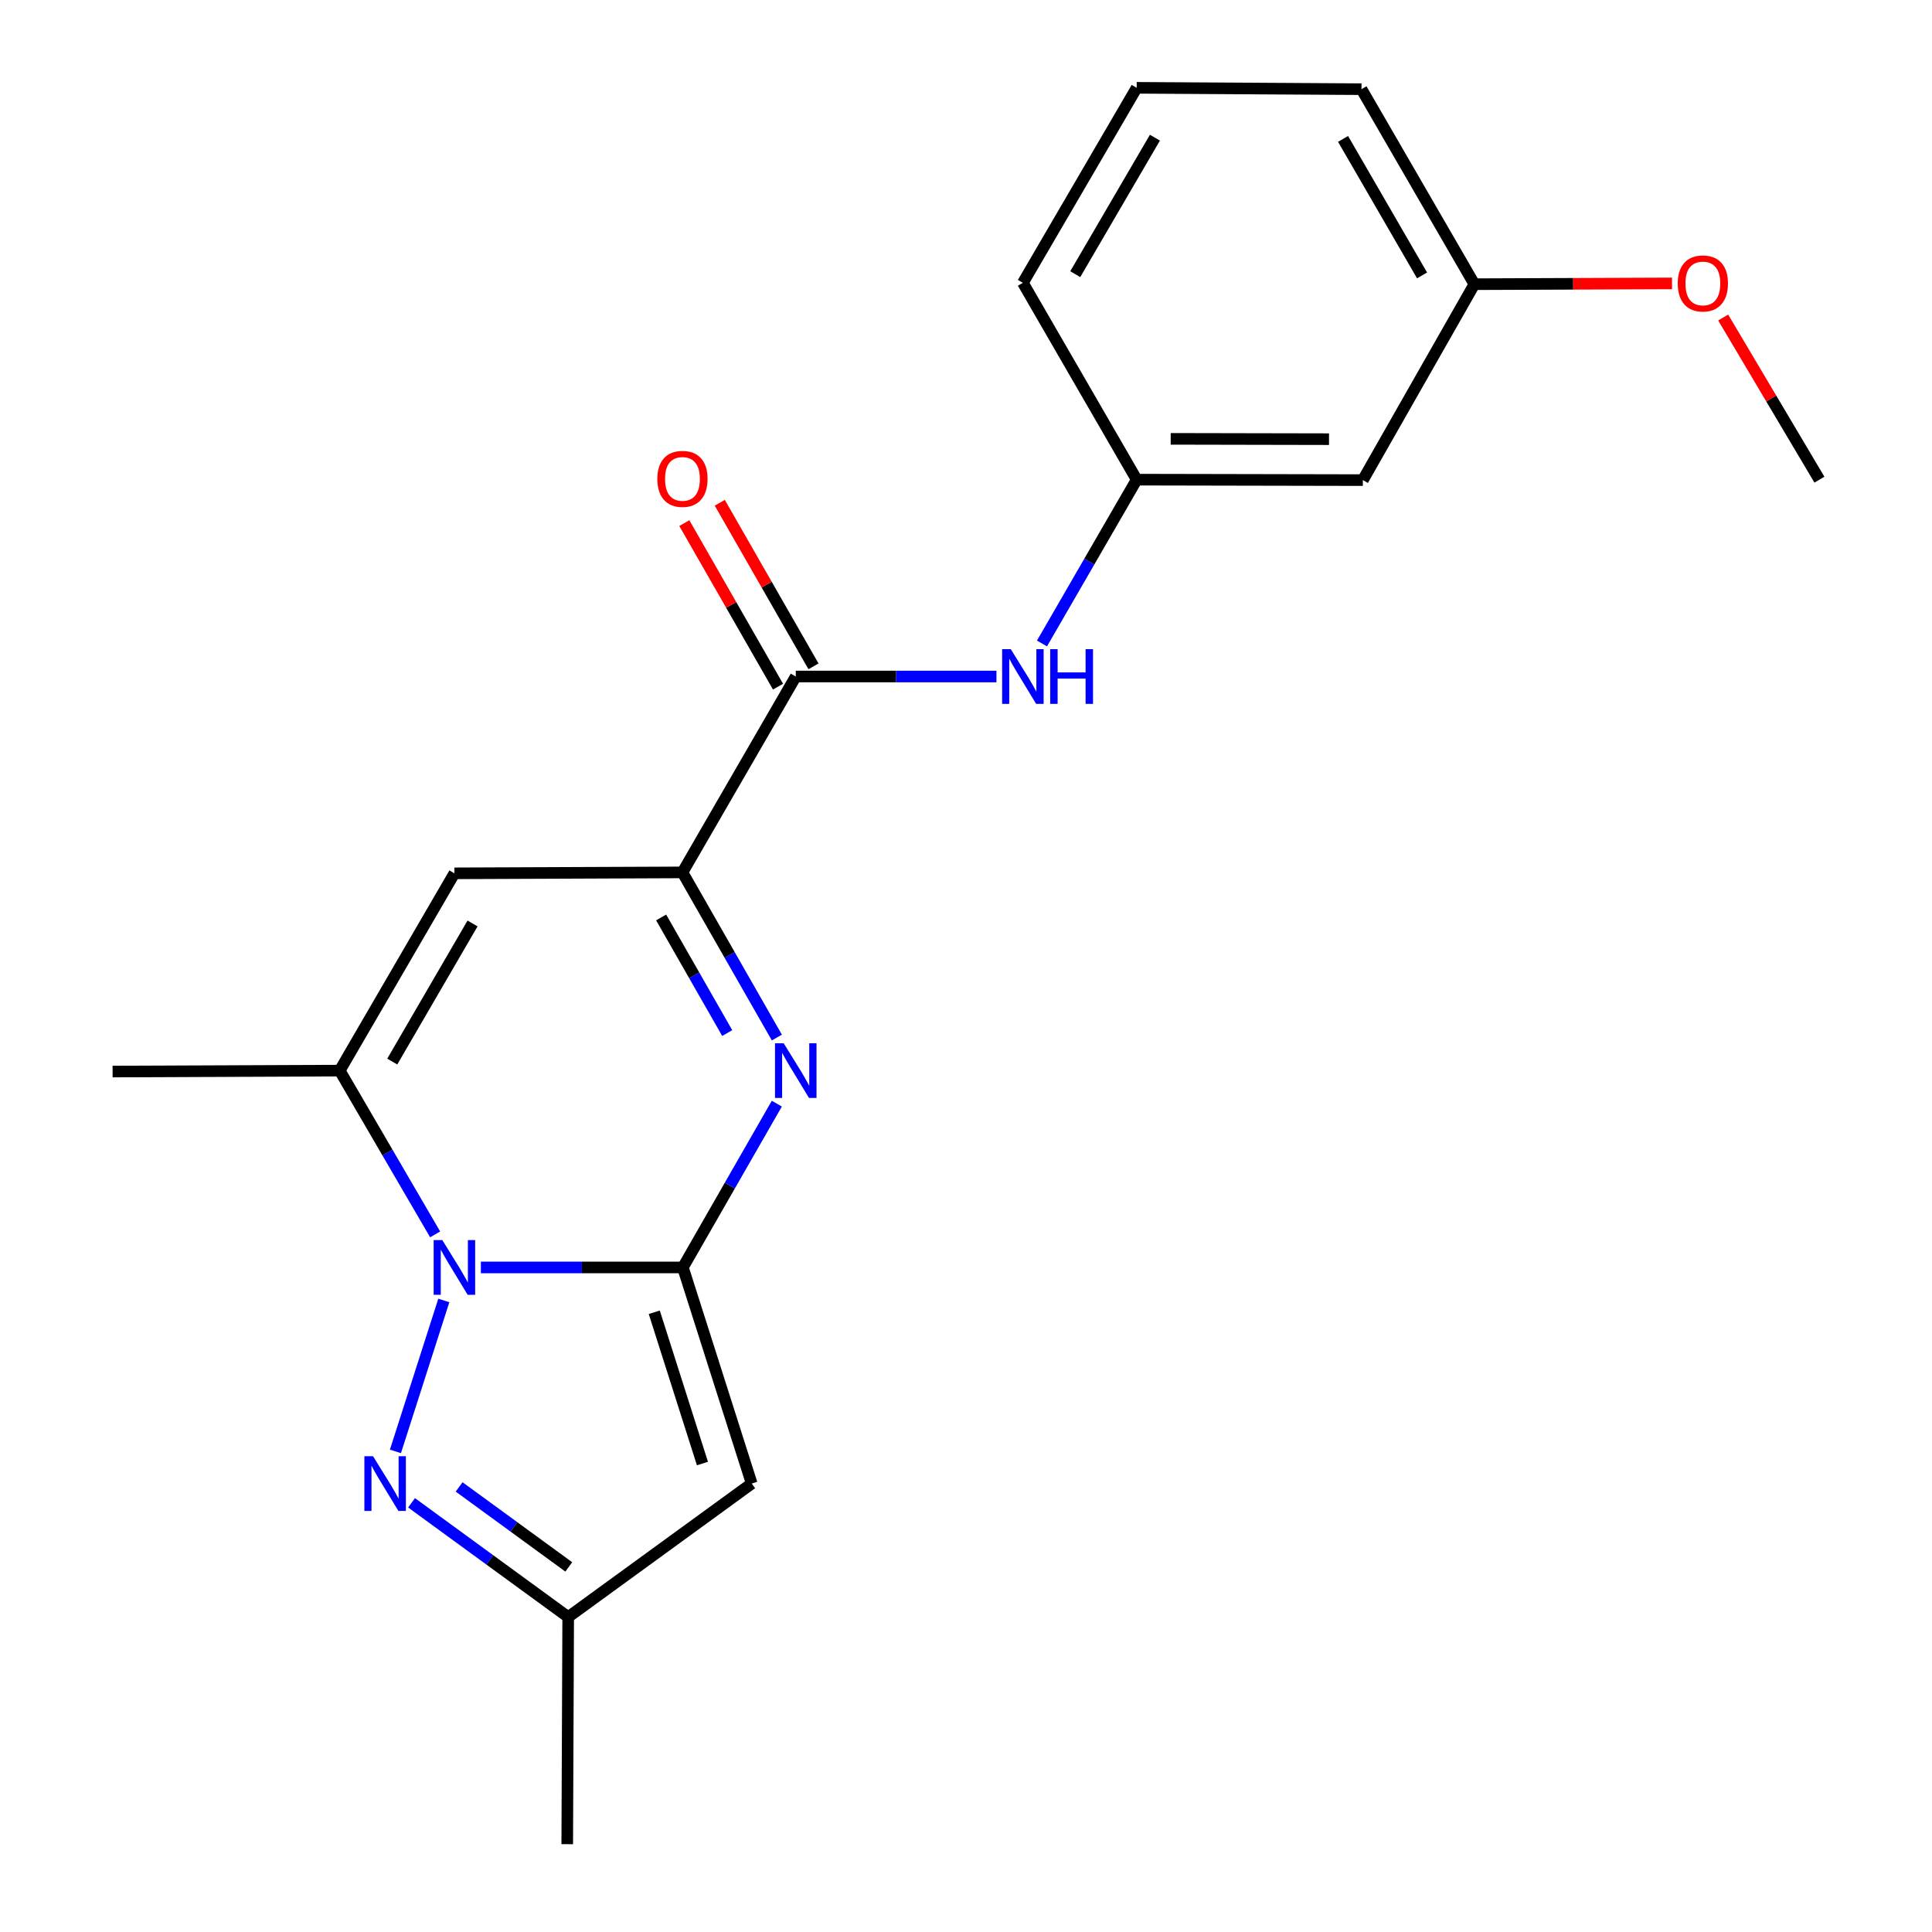 <?xml version='1.0' encoding='iso-8859-1'?>
<svg version='1.1' baseProfile='full'
              xmlns='http://www.w3.org/2000/svg'
                      xmlns:rdkit='http://www.rdkit.org/xml'
                      xmlns:xlink='http://www.w3.org/1999/xlink'
                  xml:space='preserve'
width='1000px' height='1000px' viewBox='0 0 1000 1000'>
<!-- END OF HEADER -->
<rect style='opacity:1.0;fill:#FFFFFF;stroke:none' width='1000' height='1000' x='0' y='0'> </rect>
<path class='bond-0' d='M 353.46,656.024 L 301.178,656.024' style='fill:none;fill-rule:evenodd;stroke:#000000;stroke-width:6px;stroke-linecap:butt;stroke-linejoin:miter;stroke-opacity:1' />
<path class='bond-0' d='M 301.178,656.024 L 248.896,656.024' style='fill:none;fill-rule:evenodd;stroke:#0000FF;stroke-width:6px;stroke-linecap:butt;stroke-linejoin:miter;stroke-opacity:1' />
<path class='bond-1' d='M 353.46,656.024 L 377.771,613.634' style='fill:none;fill-rule:evenodd;stroke:#000000;stroke-width:6px;stroke-linecap:butt;stroke-linejoin:miter;stroke-opacity:1' />
<path class='bond-1' d='M 377.771,613.634 L 402.081,571.243' style='fill:none;fill-rule:evenodd;stroke:#0000FF;stroke-width:6px;stroke-linecap:butt;stroke-linejoin:miter;stroke-opacity:1' />
<path class='bond-4' d='M 353.46,656.024 L 389.085,767.88' style='fill:none;fill-rule:evenodd;stroke:#000000;stroke-width:6px;stroke-linecap:butt;stroke-linejoin:miter;stroke-opacity:1' />
<path class='bond-4' d='M 338.646,679.223 L 363.583,757.522' style='fill:none;fill-rule:evenodd;stroke:#000000;stroke-width:6px;stroke-linecap:butt;stroke-linejoin:miter;stroke-opacity:1' />
<path class='bond-2' d='M 229.718,673.121 L 204.677,751.232' style='fill:none;fill-rule:evenodd;stroke:#0000FF;stroke-width:6px;stroke-linecap:butt;stroke-linejoin:miter;stroke-opacity:1' />
<path class='bond-5' d='M 225.23,638.917 L 200.532,596.532' style='fill:none;fill-rule:evenodd;stroke:#0000FF;stroke-width:6px;stroke-linecap:butt;stroke-linejoin:miter;stroke-opacity:1' />
<path class='bond-5' d='M 200.532,596.532 L 175.833,554.147' style='fill:none;fill-rule:evenodd;stroke:#000000;stroke-width:6px;stroke-linecap:butt;stroke-linejoin:miter;stroke-opacity:1' />
<path class='bond-3' d='M 402.102,537.033 L 377.67,494.293' style='fill:none;fill-rule:evenodd;stroke:#0000FF;stroke-width:6px;stroke-linecap:butt;stroke-linejoin:miter;stroke-opacity:1' />
<path class='bond-3' d='M 377.67,494.293 L 353.237,451.553' style='fill:none;fill-rule:evenodd;stroke:#000000;stroke-width:6px;stroke-linecap:butt;stroke-linejoin:miter;stroke-opacity:1' />
<path class='bond-3' d='M 376.406,534.71 L 359.303,504.792' style='fill:none;fill-rule:evenodd;stroke:#0000FF;stroke-width:6px;stroke-linecap:butt;stroke-linejoin:miter;stroke-opacity:1' />
<path class='bond-3' d='M 359.303,504.792 L 342.2,474.874' style='fill:none;fill-rule:evenodd;stroke:#000000;stroke-width:6px;stroke-linecap:butt;stroke-linejoin:miter;stroke-opacity:1' />
<path class='bond-21' d='M 213.012,777.852 L 253.553,807.421' style='fill:none;fill-rule:evenodd;stroke:#0000FF;stroke-width:6px;stroke-linecap:butt;stroke-linejoin:miter;stroke-opacity:1' />
<path class='bond-21' d='M 253.553,807.421 L 294.095,836.989' style='fill:none;fill-rule:evenodd;stroke:#000000;stroke-width:6px;stroke-linecap:butt;stroke-linejoin:miter;stroke-opacity:1' />
<path class='bond-21' d='M 237.641,769.63 L 266.02,790.328' style='fill:none;fill-rule:evenodd;stroke:#0000FF;stroke-width:6px;stroke-linecap:butt;stroke-linejoin:miter;stroke-opacity:1' />
<path class='bond-21' d='M 266.02,790.328 L 294.399,811.026' style='fill:none;fill-rule:evenodd;stroke:#000000;stroke-width:6px;stroke-linecap:butt;stroke-linejoin:miter;stroke-opacity:1' />
<path class='bond-6' d='M 353.237,451.553 L 235.199,452.035' style='fill:none;fill-rule:evenodd;stroke:#000000;stroke-width:6px;stroke-linecap:butt;stroke-linejoin:miter;stroke-opacity:1' />
<path class='bond-7' d='M 353.237,451.553 L 411.886,350.158' style='fill:none;fill-rule:evenodd;stroke:#000000;stroke-width:6px;stroke-linecap:butt;stroke-linejoin:miter;stroke-opacity:1' />
<path class='bond-8' d='M 389.085,767.88 L 294.095,836.989' style='fill:none;fill-rule:evenodd;stroke:#000000;stroke-width:6px;stroke-linecap:butt;stroke-linejoin:miter;stroke-opacity:1' />
<path class='bond-14' d='M 175.833,554.147 L 58.277,554.629' style='fill:none;fill-rule:evenodd;stroke:#000000;stroke-width:6px;stroke-linecap:butt;stroke-linejoin:miter;stroke-opacity:1' />
<path class='bond-22' d='M 175.833,554.147 L 235.199,452.035' style='fill:none;fill-rule:evenodd;stroke:#000000;stroke-width:6px;stroke-linecap:butt;stroke-linejoin:miter;stroke-opacity:1' />
<path class='bond-22' d='M 203.028,549.464 L 244.584,477.985' style='fill:none;fill-rule:evenodd;stroke:#000000;stroke-width:6px;stroke-linecap:butt;stroke-linejoin:miter;stroke-opacity:1' />
<path class='bond-9' d='M 411.886,350.158 L 463.824,350.158' style='fill:none;fill-rule:evenodd;stroke:#000000;stroke-width:6px;stroke-linecap:butt;stroke-linejoin:miter;stroke-opacity:1' />
<path class='bond-9' d='M 463.824,350.158 L 515.763,350.158' style='fill:none;fill-rule:evenodd;stroke:#0000FF;stroke-width:6px;stroke-linecap:butt;stroke-linejoin:miter;stroke-opacity:1' />
<path class='bond-11' d='M 421.064,344.899 L 396.813,302.569' style='fill:none;fill-rule:evenodd;stroke:#000000;stroke-width:6px;stroke-linecap:butt;stroke-linejoin:miter;stroke-opacity:1' />
<path class='bond-11' d='M 396.813,302.569 L 372.561,260.238' style='fill:none;fill-rule:evenodd;stroke:#FF0000;stroke-width:6px;stroke-linecap:butt;stroke-linejoin:miter;stroke-opacity:1' />
<path class='bond-11' d='M 402.707,355.416 L 378.456,313.085' style='fill:none;fill-rule:evenodd;stroke:#000000;stroke-width:6px;stroke-linecap:butt;stroke-linejoin:miter;stroke-opacity:1' />
<path class='bond-11' d='M 378.456,313.085 L 354.205,270.755' style='fill:none;fill-rule:evenodd;stroke:#FF0000;stroke-width:6px;stroke-linecap:butt;stroke-linejoin:miter;stroke-opacity:1' />
<path class='bond-16' d='M 294.095,836.989 L 293.601,954.545' style='fill:none;fill-rule:evenodd;stroke:#000000;stroke-width:6px;stroke-linecap:butt;stroke-linejoin:miter;stroke-opacity:1' />
<path class='bond-10' d='M 539.33,333.055 L 563.839,290.662' style='fill:none;fill-rule:evenodd;stroke:#0000FF;stroke-width:6px;stroke-linecap:butt;stroke-linejoin:miter;stroke-opacity:1' />
<path class='bond-10' d='M 563.839,290.662 L 588.349,248.269' style='fill:none;fill-rule:evenodd;stroke:#000000;stroke-width:6px;stroke-linecap:butt;stroke-linejoin:miter;stroke-opacity:1' />
<path class='bond-12' d='M 588.349,248.269 L 705.412,248.504' style='fill:none;fill-rule:evenodd;stroke:#000000;stroke-width:6px;stroke-linecap:butt;stroke-linejoin:miter;stroke-opacity:1' />
<path class='bond-12' d='M 605.951,227.148 L 687.895,227.313' style='fill:none;fill-rule:evenodd;stroke:#000000;stroke-width:6px;stroke-linecap:butt;stroke-linejoin:miter;stroke-opacity:1' />
<path class='bond-18' d='M 588.349,248.269 L 529.442,146.392' style='fill:none;fill-rule:evenodd;stroke:#000000;stroke-width:6px;stroke-linecap:butt;stroke-linejoin:miter;stroke-opacity:1' />
<path class='bond-13' d='M 705.412,248.504 L 763.132,147.097' style='fill:none;fill-rule:evenodd;stroke:#000000;stroke-width:6px;stroke-linecap:butt;stroke-linejoin:miter;stroke-opacity:1' />
<path class='bond-15' d='M 763.132,147.097 L 814.284,146.893' style='fill:none;fill-rule:evenodd;stroke:#000000;stroke-width:6px;stroke-linecap:butt;stroke-linejoin:miter;stroke-opacity:1' />
<path class='bond-15' d='M 814.284,146.893 L 865.437,146.69' style='fill:none;fill-rule:evenodd;stroke:#FF0000;stroke-width:6px;stroke-linecap:butt;stroke-linejoin:miter;stroke-opacity:1' />
<path class='bond-23' d='M 763.132,147.097 L 704.706,46.16' style='fill:none;fill-rule:evenodd;stroke:#000000;stroke-width:6px;stroke-linecap:butt;stroke-linejoin:miter;stroke-opacity:1' />
<path class='bond-23' d='M 736.058,142.554 L 695.161,71.898' style='fill:none;fill-rule:evenodd;stroke:#000000;stroke-width:6px;stroke-linecap:butt;stroke-linejoin:miter;stroke-opacity:1' />
<path class='bond-20' d='M 891.908,164.342 L 916.815,206.305' style='fill:none;fill-rule:evenodd;stroke:#FF0000;stroke-width:6px;stroke-linecap:butt;stroke-linejoin:miter;stroke-opacity:1' />
<path class='bond-20' d='M 916.815,206.305 L 941.723,248.269' style='fill:none;fill-rule:evenodd;stroke:#000000;stroke-width:6px;stroke-linecap:butt;stroke-linejoin:miter;stroke-opacity:1' />
<path class='bond-17' d='M 588.349,45.455 L 529.442,146.392' style='fill:none;fill-rule:evenodd;stroke:#000000;stroke-width:6px;stroke-linecap:butt;stroke-linejoin:miter;stroke-opacity:1' />
<path class='bond-17' d='M 597.785,71.259 L 556.55,141.914' style='fill:none;fill-rule:evenodd;stroke:#000000;stroke-width:6px;stroke-linecap:butt;stroke-linejoin:miter;stroke-opacity:1' />
<path class='bond-19' d='M 588.349,45.455 L 704.706,46.16' style='fill:none;fill-rule:evenodd;stroke:#000000;stroke-width:6px;stroke-linecap:butt;stroke-linejoin:miter;stroke-opacity:1' />
<path  class='atom-1' d='M 228.939 641.864
L 238.219 656.864
Q 239.139 658.344, 240.619 661.024
Q 242.099 663.704, 242.179 663.864
L 242.179 641.864
L 245.939 641.864
L 245.939 670.184
L 242.059 670.184
L 232.099 653.784
Q 230.939 651.864, 229.699 649.664
Q 228.499 647.464, 228.139 646.784
L 228.139 670.184
L 224.459 670.184
L 224.459 641.864
L 228.939 641.864
' fill='#0000FF'/>
<path  class='atom-2' d='M 405.626 539.987
L 414.906 554.987
Q 415.826 556.467, 417.306 559.147
Q 418.786 561.827, 418.866 561.987
L 418.866 539.987
L 422.626 539.987
L 422.626 568.307
L 418.746 568.307
L 408.786 551.907
Q 407.626 549.987, 406.386 547.787
Q 405.186 545.587, 404.826 544.907
L 404.826 568.307
L 401.146 568.307
L 401.146 539.987
L 405.626 539.987
' fill='#0000FF'/>
<path  class='atom-3' d='M 193.08 753.72
L 202.36 768.72
Q 203.28 770.2, 204.76 772.88
Q 206.24 775.56, 206.32 775.72
L 206.32 753.72
L 210.08 753.72
L 210.08 782.04
L 206.2 782.04
L 196.24 765.64
Q 195.08 763.72, 193.84 761.52
Q 192.64 759.32, 192.28 758.64
L 192.28 782.04
L 188.6 782.04
L 188.6 753.72
L 193.08 753.72
' fill='#0000FF'/>
<path  class='atom-10' d='M 523.182 335.998
L 532.462 350.998
Q 533.382 352.478, 534.862 355.158
Q 536.342 357.838, 536.422 357.998
L 536.422 335.998
L 540.182 335.998
L 540.182 364.318
L 536.302 364.318
L 526.342 347.918
Q 525.182 345.998, 523.942 343.798
Q 522.742 341.598, 522.382 340.918
L 522.382 364.318
L 518.702 364.318
L 518.702 335.998
L 523.182 335.998
' fill='#0000FF'/>
<path  class='atom-10' d='M 543.582 335.998
L 547.422 335.998
L 547.422 348.038
L 561.902 348.038
L 561.902 335.998
L 565.742 335.998
L 565.742 364.318
L 561.902 364.318
L 561.902 351.238
L 547.422 351.238
L 547.422 364.318
L 543.582 364.318
L 543.582 335.998
' fill='#0000FF'/>
<path  class='atom-12' d='M 340.237 247.867
Q 340.237 241.067, 343.597 237.267
Q 346.957 233.467, 353.237 233.467
Q 359.517 233.467, 362.877 237.267
Q 366.237 241.067, 366.237 247.867
Q 366.237 254.747, 362.837 258.667
Q 359.437 262.547, 353.237 262.547
Q 346.997 262.547, 343.597 258.667
Q 340.237 254.787, 340.237 247.867
M 353.237 259.347
Q 357.557 259.347, 359.877 256.467
Q 362.237 253.547, 362.237 247.867
Q 362.237 242.307, 359.877 239.507
Q 357.557 236.667, 353.237 236.667
Q 348.917 236.667, 346.557 239.467
Q 344.237 242.267, 344.237 247.867
Q 344.237 253.587, 346.557 256.467
Q 348.917 259.347, 353.237 259.347
' fill='#FF0000'/>
<path  class='atom-16' d='M 868.393 146.707
Q 868.393 139.907, 871.753 136.107
Q 875.113 132.307, 881.393 132.307
Q 887.673 132.307, 891.033 136.107
Q 894.393 139.907, 894.393 146.707
Q 894.393 153.587, 890.993 157.507
Q 887.593 161.387, 881.393 161.387
Q 875.153 161.387, 871.753 157.507
Q 868.393 153.627, 868.393 146.707
M 881.393 158.187
Q 885.713 158.187, 888.033 155.307
Q 890.393 152.387, 890.393 146.707
Q 890.393 141.147, 888.033 138.347
Q 885.713 135.507, 881.393 135.507
Q 877.073 135.507, 874.713 138.307
Q 872.393 141.107, 872.393 146.707
Q 872.393 152.427, 874.713 155.307
Q 877.073 158.187, 881.393 158.187
' fill='#FF0000'/>
</svg>
